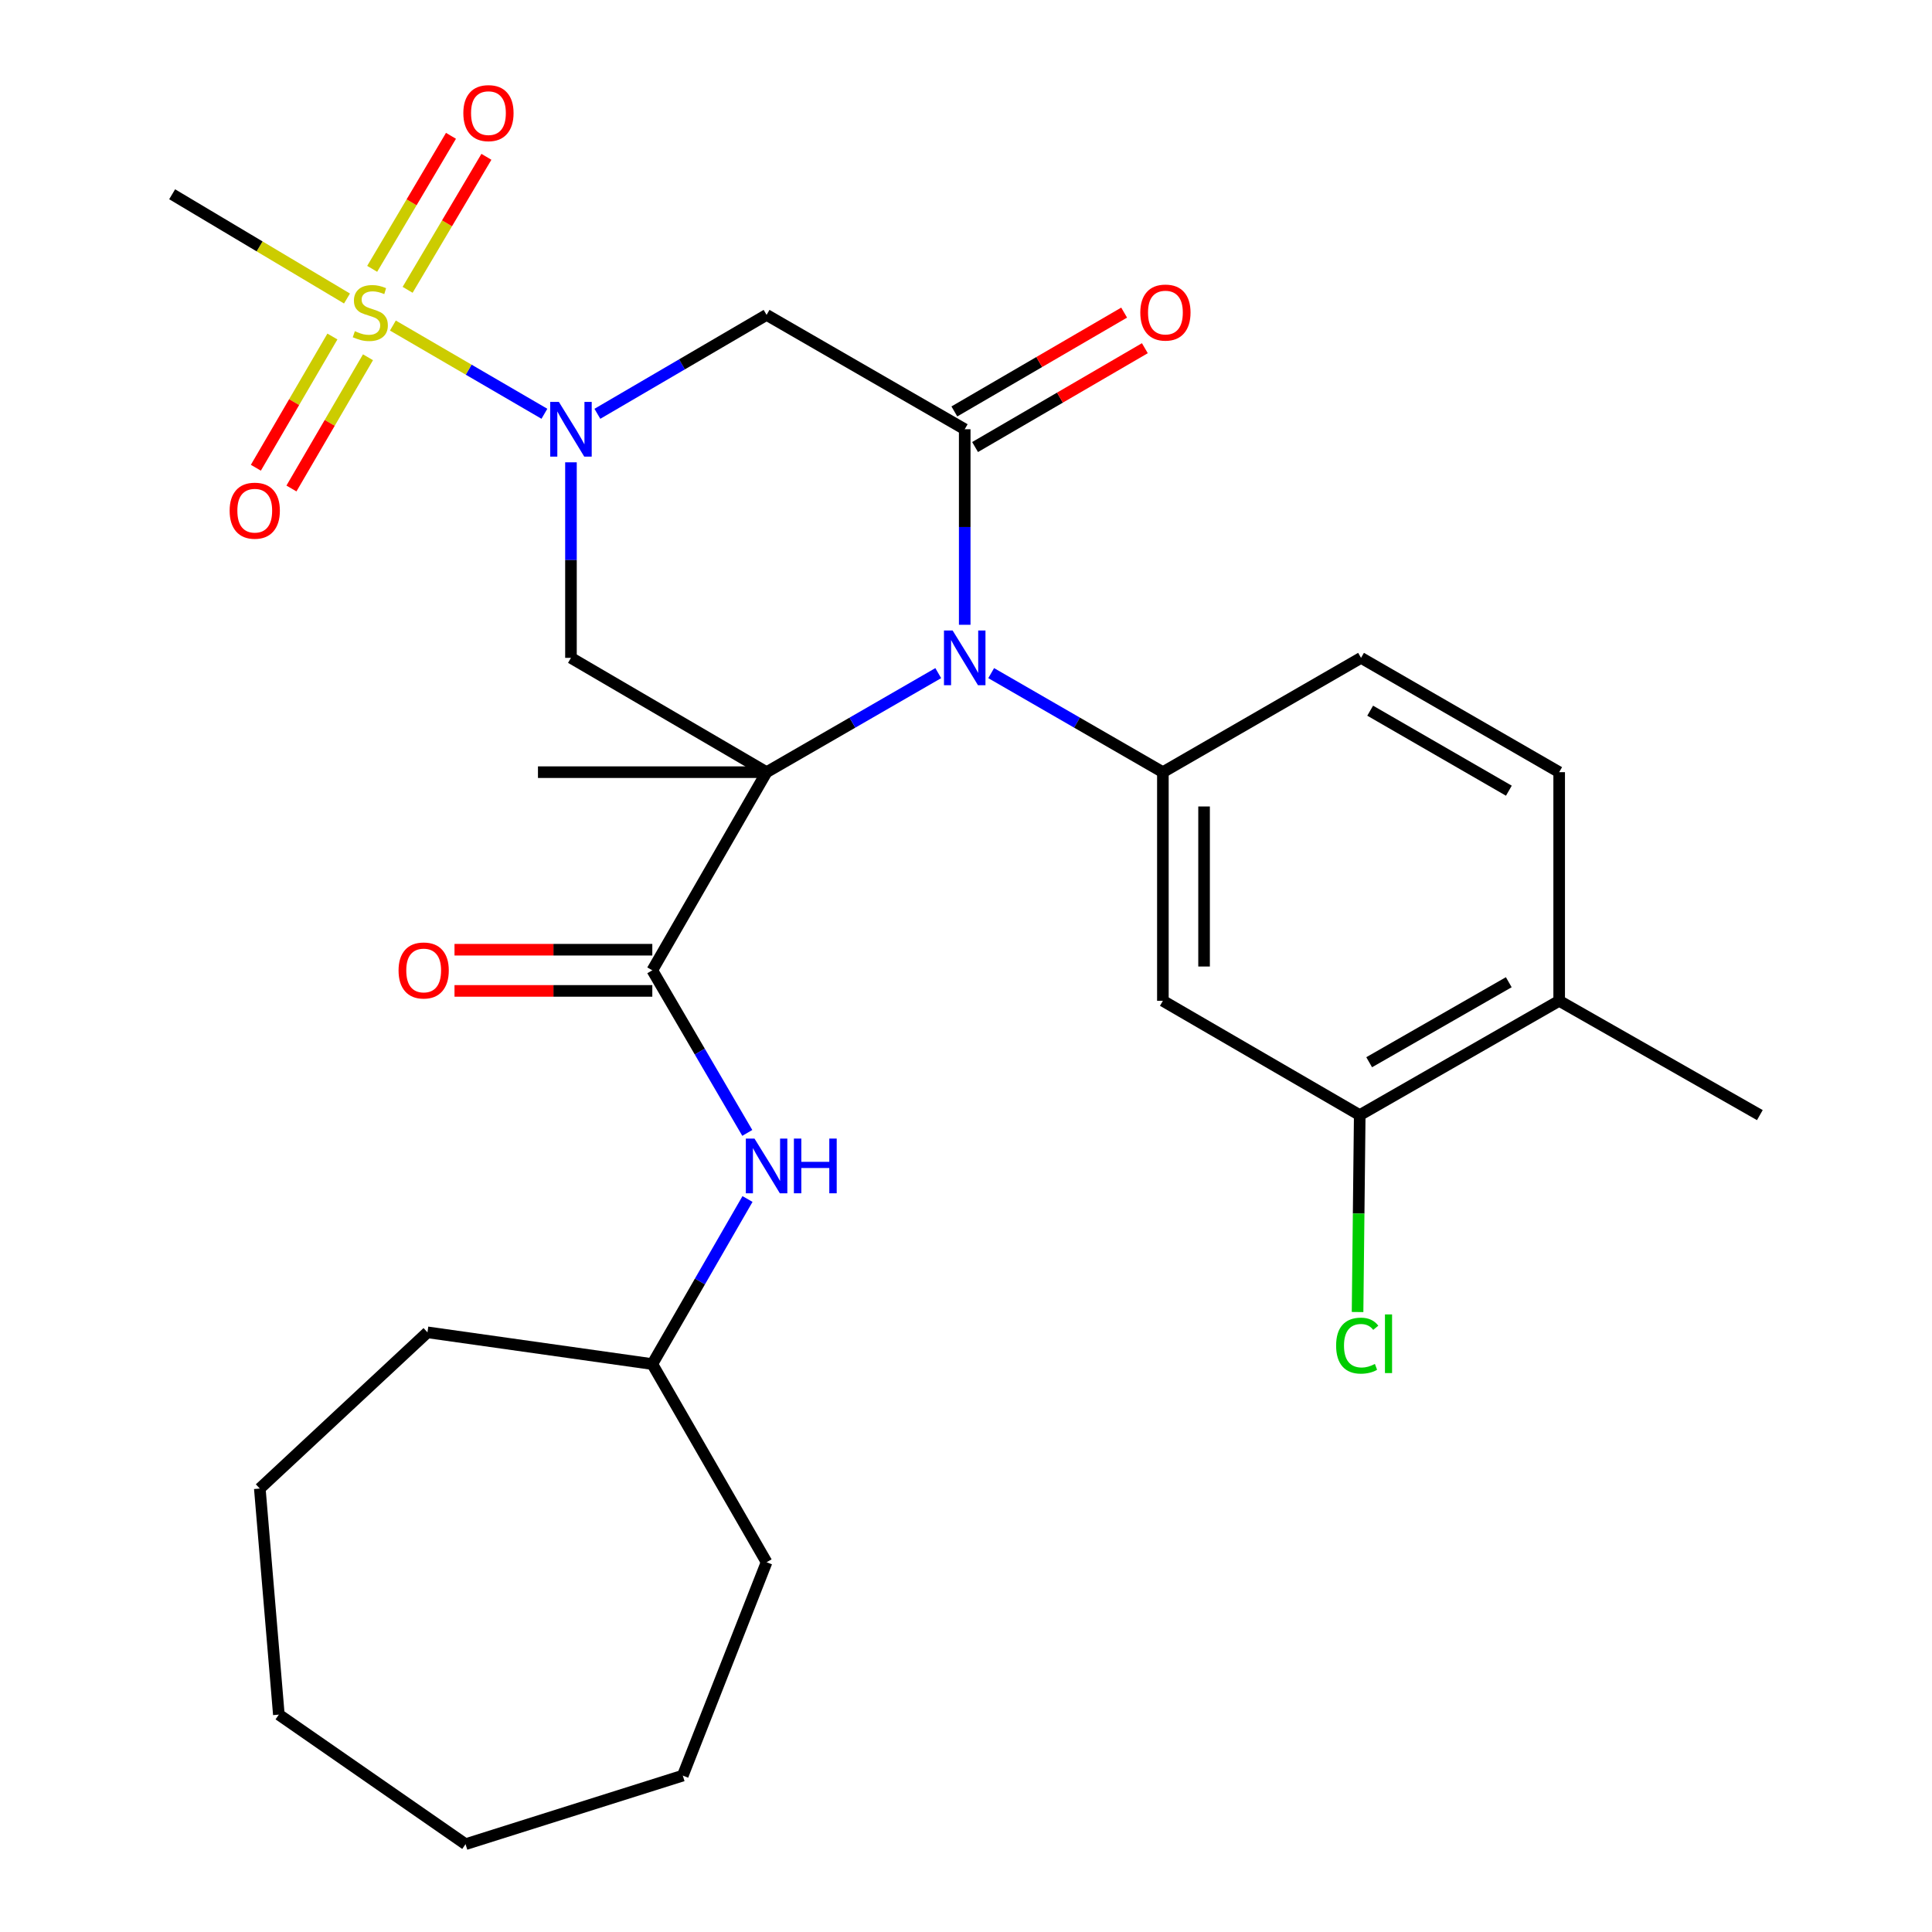 <?xml version='1.0' encoding='iso-8859-1'?>
<svg version='1.1' baseProfile='full'
              xmlns='http://www.w3.org/2000/svg'
                      xmlns:rdkit='http://www.rdkit.org/xml'
                      xmlns:xlink='http://www.w3.org/1999/xlink'
                  xml:space='preserve'
width='1000px' height='1000px' viewBox='0 0 1000 1000'>
<!-- END OF HEADER -->
<rect style='opacity:1.0;fill:#FFFFFF;stroke:none' width='1000' height='1000' x='0' y='0'> </rect>
<path class='bond-0' d='M 396.782,399.677 L 441.209,374.044' style='fill:none;fill-rule:evenodd;stroke:#000000;stroke-width:6px;stroke-linecap:butt;stroke-linejoin:miter;stroke-opacity:1' />
<path class='bond-0' d='M 441.209,374.044 L 485.637,348.41' style='fill:none;fill-rule:evenodd;stroke:#0000FF;stroke-width:6px;stroke-linecap:butt;stroke-linejoin:miter;stroke-opacity:1' />
<path class='bond-4' d='M 396.782,399.677 L 295.529,340.506' style='fill:none;fill-rule:evenodd;stroke:#000000;stroke-width:6px;stroke-linecap:butt;stroke-linejoin:miter;stroke-opacity:1' />
<path class='bond-5' d='M 396.782,399.677 L 337.634,502.232' style='fill:none;fill-rule:evenodd;stroke:#000000;stroke-width:6px;stroke-linecap:butt;stroke-linejoin:miter;stroke-opacity:1' />
<path class='bond-17' d='M 396.782,399.677 L 278.451,399.677' style='fill:none;fill-rule:evenodd;stroke:#000000;stroke-width:6px;stroke-linecap:butt;stroke-linejoin:miter;stroke-opacity:1' />
<path class='bond-3' d='M 499.337,323.387 L 499.337,272.781' style='fill:none;fill-rule:evenodd;stroke:#0000FF;stroke-width:6px;stroke-linecap:butt;stroke-linejoin:miter;stroke-opacity:1' />
<path class='bond-3' d='M 499.337,272.781 L 499.337,222.175' style='fill:none;fill-rule:evenodd;stroke:#000000;stroke-width:6px;stroke-linecap:butt;stroke-linejoin:miter;stroke-opacity:1' />
<path class='bond-7' d='M 513.037,348.409 L 557.47,374.043' style='fill:none;fill-rule:evenodd;stroke:#0000FF;stroke-width:6px;stroke-linecap:butt;stroke-linejoin:miter;stroke-opacity:1' />
<path class='bond-7' d='M 557.47,374.043 L 601.904,399.677' style='fill:none;fill-rule:evenodd;stroke:#000000;stroke-width:6px;stroke-linecap:butt;stroke-linejoin:miter;stroke-opacity:1' />
<path class='bond-1' d='M 295.529,239.293 L 295.529,289.899' style='fill:none;fill-rule:evenodd;stroke:#0000FF;stroke-width:6px;stroke-linecap:butt;stroke-linejoin:miter;stroke-opacity:1' />
<path class='bond-1' d='M 295.529,289.899 L 295.529,340.506' style='fill:none;fill-rule:evenodd;stroke:#000000;stroke-width:6px;stroke-linecap:butt;stroke-linejoin:miter;stroke-opacity:1' />
<path class='bond-2' d='M 281.785,214.171 L 242.572,191.338' style='fill:none;fill-rule:evenodd;stroke:#0000FF;stroke-width:6px;stroke-linecap:butt;stroke-linejoin:miter;stroke-opacity:1' />
<path class='bond-2' d='M 242.572,191.338 L 203.358,168.505' style='fill:none;fill-rule:evenodd;stroke:#CCCC00;stroke-width:6px;stroke-linecap:butt;stroke-linejoin:miter;stroke-opacity:1' />
<path class='bond-6' d='M 309.201,214.183 L 352.991,188.587' style='fill:none;fill-rule:evenodd;stroke:#0000FF;stroke-width:6px;stroke-linecap:butt;stroke-linejoin:miter;stroke-opacity:1' />
<path class='bond-6' d='M 352.991,188.587 L 396.782,162.991' style='fill:none;fill-rule:evenodd;stroke:#000000;stroke-width:6px;stroke-linecap:butt;stroke-linejoin:miter;stroke-opacity:1' />
<path class='bond-11' d='M 210.983,150.013 L 231.375,115.589' style='fill:none;fill-rule:evenodd;stroke:#CCCC00;stroke-width:6px;stroke-linecap:butt;stroke-linejoin:miter;stroke-opacity:1' />
<path class='bond-11' d='M 231.375,115.589 L 251.766,81.165' style='fill:none;fill-rule:evenodd;stroke:#FF0000;stroke-width:6px;stroke-linecap:butt;stroke-linejoin:miter;stroke-opacity:1' />
<path class='bond-11' d='M 192.641,139.148 L 213.033,104.724' style='fill:none;fill-rule:evenodd;stroke:#CCCC00;stroke-width:6px;stroke-linecap:butt;stroke-linejoin:miter;stroke-opacity:1' />
<path class='bond-11' d='M 213.033,104.724 L 233.424,70.3' style='fill:none;fill-rule:evenodd;stroke:#FF0000;stroke-width:6px;stroke-linecap:butt;stroke-linejoin:miter;stroke-opacity:1' />
<path class='bond-12' d='M 172.054,174.178 L 152.244,208.14' style='fill:none;fill-rule:evenodd;stroke:#CCCC00;stroke-width:6px;stroke-linecap:butt;stroke-linejoin:miter;stroke-opacity:1' />
<path class='bond-12' d='M 152.244,208.14 L 132.435,242.102' style='fill:none;fill-rule:evenodd;stroke:#FF0000;stroke-width:6px;stroke-linecap:butt;stroke-linejoin:miter;stroke-opacity:1' />
<path class='bond-12' d='M 190.469,184.919 L 170.659,218.881' style='fill:none;fill-rule:evenodd;stroke:#CCCC00;stroke-width:6px;stroke-linecap:butt;stroke-linejoin:miter;stroke-opacity:1' />
<path class='bond-12' d='M 170.659,218.881 L 150.85,252.843' style='fill:none;fill-rule:evenodd;stroke:#FF0000;stroke-width:6px;stroke-linecap:butt;stroke-linejoin:miter;stroke-opacity:1' />
<path class='bond-19' d='M 179.606,154.507 L 134.355,127.529' style='fill:none;fill-rule:evenodd;stroke:#CCCC00;stroke-width:6px;stroke-linecap:butt;stroke-linejoin:miter;stroke-opacity:1' />
<path class='bond-19' d='M 134.355,127.529 L 89.104,100.551' style='fill:none;fill-rule:evenodd;stroke:#000000;stroke-width:6px;stroke-linecap:butt;stroke-linejoin:miter;stroke-opacity:1' />
<path class='bond-13' d='M 504.7,231.387 L 548.638,205.808' style='fill:none;fill-rule:evenodd;stroke:#000000;stroke-width:6px;stroke-linecap:butt;stroke-linejoin:miter;stroke-opacity:1' />
<path class='bond-13' d='M 548.638,205.808 L 592.576,180.23' style='fill:none;fill-rule:evenodd;stroke:#FF0000;stroke-width:6px;stroke-linecap:butt;stroke-linejoin:miter;stroke-opacity:1' />
<path class='bond-13' d='M 493.974,212.962 L 537.912,187.384' style='fill:none;fill-rule:evenodd;stroke:#000000;stroke-width:6px;stroke-linecap:butt;stroke-linejoin:miter;stroke-opacity:1' />
<path class='bond-13' d='M 537.912,187.384 L 581.851,161.805' style='fill:none;fill-rule:evenodd;stroke:#FF0000;stroke-width:6px;stroke-linecap:butt;stroke-linejoin:miter;stroke-opacity:1' />
<path class='bond-29' d='M 499.337,222.175 L 396.782,162.991' style='fill:none;fill-rule:evenodd;stroke:#000000;stroke-width:6px;stroke-linecap:butt;stroke-linejoin:miter;stroke-opacity:1' />
<path class='bond-9' d='M 337.634,502.232 L 362.216,544.313' style='fill:none;fill-rule:evenodd;stroke:#000000;stroke-width:6px;stroke-linecap:butt;stroke-linejoin:miter;stroke-opacity:1' />
<path class='bond-9' d='M 362.216,544.313 L 386.797,586.393' style='fill:none;fill-rule:evenodd;stroke:#0000FF;stroke-width:6px;stroke-linecap:butt;stroke-linejoin:miter;stroke-opacity:1' />
<path class='bond-14' d='M 337.634,491.573 L 286.442,491.573' style='fill:none;fill-rule:evenodd;stroke:#000000;stroke-width:6px;stroke-linecap:butt;stroke-linejoin:miter;stroke-opacity:1' />
<path class='bond-14' d='M 286.442,491.573 L 235.25,491.573' style='fill:none;fill-rule:evenodd;stroke:#FF0000;stroke-width:6px;stroke-linecap:butt;stroke-linejoin:miter;stroke-opacity:1' />
<path class='bond-14' d='M 337.634,512.892 L 286.442,512.892' style='fill:none;fill-rule:evenodd;stroke:#000000;stroke-width:6px;stroke-linecap:butt;stroke-linejoin:miter;stroke-opacity:1' />
<path class='bond-14' d='M 286.442,512.892 L 235.25,512.892' style='fill:none;fill-rule:evenodd;stroke:#FF0000;stroke-width:6px;stroke-linecap:butt;stroke-linejoin:miter;stroke-opacity:1' />
<path class='bond-8' d='M 601.904,399.677 L 601.904,518.02' style='fill:none;fill-rule:evenodd;stroke:#000000;stroke-width:6px;stroke-linecap:butt;stroke-linejoin:miter;stroke-opacity:1' />
<path class='bond-8' d='M 623.223,417.428 L 623.223,500.268' style='fill:none;fill-rule:evenodd;stroke:#000000;stroke-width:6px;stroke-linecap:butt;stroke-linejoin:miter;stroke-opacity:1' />
<path class='bond-15' d='M 601.904,399.677 L 704.471,340.506' style='fill:none;fill-rule:evenodd;stroke:#000000;stroke-width:6px;stroke-linecap:butt;stroke-linejoin:miter;stroke-opacity:1' />
<path class='bond-10' d='M 601.904,518.02 L 703.796,577.18' style='fill:none;fill-rule:evenodd;stroke:#000000;stroke-width:6px;stroke-linecap:butt;stroke-linejoin:miter;stroke-opacity:1' />
<path class='bond-21' d='M 386.908,620.604 L 362.271,663.322' style='fill:none;fill-rule:evenodd;stroke:#0000FF;stroke-width:6px;stroke-linecap:butt;stroke-linejoin:miter;stroke-opacity:1' />
<path class='bond-21' d='M 362.271,663.322 L 337.634,706.04' style='fill:none;fill-rule:evenodd;stroke:#000000;stroke-width:6px;stroke-linecap:butt;stroke-linejoin:miter;stroke-opacity:1' />
<path class='bond-20' d='M 703.796,577.18 L 703.235,628.142' style='fill:none;fill-rule:evenodd;stroke:#000000;stroke-width:6px;stroke-linecap:butt;stroke-linejoin:miter;stroke-opacity:1' />
<path class='bond-20' d='M 703.235,628.142 L 702.674,679.104' style='fill:none;fill-rule:evenodd;stroke:#00CC00;stroke-width:6px;stroke-linecap:butt;stroke-linejoin:miter;stroke-opacity:1' />
<path class='bond-30' d='M 703.796,577.18 L 807.026,518.02' style='fill:none;fill-rule:evenodd;stroke:#000000;stroke-width:6px;stroke-linecap:butt;stroke-linejoin:miter;stroke-opacity:1' />
<path class='bond-30' d='M 708.68,549.809 L 780.941,508.397' style='fill:none;fill-rule:evenodd;stroke:#000000;stroke-width:6px;stroke-linecap:butt;stroke-linejoin:miter;stroke-opacity:1' />
<path class='bond-18' d='M 704.471,340.506 L 807.026,399.677' style='fill:none;fill-rule:evenodd;stroke:#000000;stroke-width:6px;stroke-linecap:butt;stroke-linejoin:miter;stroke-opacity:1' />
<path class='bond-18' d='M 709.2,367.847 L 780.988,409.267' style='fill:none;fill-rule:evenodd;stroke:#000000;stroke-width:6px;stroke-linecap:butt;stroke-linejoin:miter;stroke-opacity:1' />
<path class='bond-16' d='M 807.026,518.02 L 807.026,399.677' style='fill:none;fill-rule:evenodd;stroke:#000000;stroke-width:6px;stroke-linecap:butt;stroke-linejoin:miter;stroke-opacity:1' />
<path class='bond-22' d='M 807.026,518.02 L 910.896,577.18' style='fill:none;fill-rule:evenodd;stroke:#000000;stroke-width:6px;stroke-linecap:butt;stroke-linejoin:miter;stroke-opacity:1' />
<path class='bond-23' d='M 337.634,706.04 L 221.257,689.612' style='fill:none;fill-rule:evenodd;stroke:#000000;stroke-width:6px;stroke-linecap:butt;stroke-linejoin:miter;stroke-opacity:1' />
<path class='bond-24' d='M 337.634,706.04 L 396.782,808.607' style='fill:none;fill-rule:evenodd;stroke:#000000;stroke-width:6px;stroke-linecap:butt;stroke-linejoin:miter;stroke-opacity:1' />
<path class='bond-26' d='M 221.257,689.612 L 134.478,770.47' style='fill:none;fill-rule:evenodd;stroke:#000000;stroke-width:6px;stroke-linecap:butt;stroke-linejoin:miter;stroke-opacity:1' />
<path class='bond-25' d='M 396.782,808.607 L 353.41,919.05' style='fill:none;fill-rule:evenodd;stroke:#000000;stroke-width:6px;stroke-linecap:butt;stroke-linejoin:miter;stroke-opacity:1' />
<path class='bond-28' d='M 353.41,919.05 L 240.965,954.545' style='fill:none;fill-rule:evenodd;stroke:#000000;stroke-width:6px;stroke-linecap:butt;stroke-linejoin:miter;stroke-opacity:1' />
<path class='bond-27' d='M 134.478,770.47 L 144.332,887.486' style='fill:none;fill-rule:evenodd;stroke:#000000;stroke-width:6px;stroke-linecap:butt;stroke-linejoin:miter;stroke-opacity:1' />
<path class='bond-31' d='M 144.332,887.486 L 240.965,954.545' style='fill:none;fill-rule:evenodd;stroke:#000000;stroke-width:6px;stroke-linecap:butt;stroke-linejoin:miter;stroke-opacity:1' />
<path  class='atom-1' d='M 493.077 326.346
L 502.357 341.346
Q 503.277 342.826, 504.757 345.506
Q 506.237 348.186, 506.317 348.346
L 506.317 326.346
L 510.077 326.346
L 510.077 354.666
L 506.197 354.666
L 496.237 338.266
Q 495.077 336.346, 493.837 334.146
Q 492.637 331.946, 492.277 331.266
L 492.277 354.666
L 488.597 354.666
L 488.597 326.346
L 493.077 326.346
' fill='#0000FF'/>
<path  class='atom-2' d='M 289.269 208.015
L 298.549 223.015
Q 299.469 224.495, 300.949 227.175
Q 302.429 229.855, 302.509 230.015
L 302.509 208.015
L 306.269 208.015
L 306.269 236.335
L 302.389 236.335
L 292.429 219.935
Q 291.269 218.015, 290.029 215.815
Q 288.829 213.615, 288.469 212.935
L 288.469 236.335
L 284.789 236.335
L 284.789 208.015
L 289.269 208.015
' fill='#0000FF'/>
<path  class='atom-3' d='M 183.671 171.42
Q 183.991 171.54, 185.311 172.1
Q 186.631 172.66, 188.071 173.02
Q 189.551 173.34, 190.991 173.34
Q 193.671 173.34, 195.231 172.06
Q 196.791 170.74, 196.791 168.46
Q 196.791 166.9, 195.991 165.94
Q 195.231 164.98, 194.031 164.46
Q 192.831 163.94, 190.831 163.34
Q 188.311 162.58, 186.791 161.86
Q 185.311 161.14, 184.231 159.62
Q 183.191 158.1, 183.191 155.54
Q 183.191 151.98, 185.591 149.78
Q 188.031 147.58, 192.831 147.58
Q 196.111 147.58, 199.831 149.14
L 198.911 152.22
Q 195.511 150.82, 192.951 150.82
Q 190.191 150.82, 188.671 151.98
Q 187.151 153.1, 187.191 155.06
Q 187.191 156.58, 187.951 157.5
Q 188.751 158.42, 189.871 158.94
Q 191.031 159.46, 192.951 160.06
Q 195.511 160.86, 197.031 161.66
Q 198.551 162.46, 199.631 164.1
Q 200.751 165.7, 200.751 168.46
Q 200.751 172.38, 198.111 174.5
Q 195.511 176.58, 191.151 176.58
Q 188.631 176.58, 186.711 176.02
Q 184.831 175.5, 182.591 174.58
L 183.671 171.42
' fill='#CCCC00'/>
<path  class='atom-10' d='M 390.522 589.324
L 399.802 604.324
Q 400.722 605.804, 402.202 608.484
Q 403.682 611.164, 403.762 611.324
L 403.762 589.324
L 407.522 589.324
L 407.522 617.644
L 403.642 617.644
L 393.682 601.244
Q 392.522 599.324, 391.282 597.124
Q 390.082 594.924, 389.722 594.244
L 389.722 617.644
L 386.042 617.644
L 386.042 589.324
L 390.522 589.324
' fill='#0000FF'/>
<path  class='atom-10' d='M 410.922 589.324
L 414.762 589.324
L 414.762 601.364
L 429.242 601.364
L 429.242 589.324
L 433.082 589.324
L 433.082 617.644
L 429.242 617.644
L 429.242 604.564
L 414.762 604.564
L 414.762 617.644
L 410.922 617.644
L 410.922 589.324
' fill='#0000FF'/>
<path  class='atom-12' d='M 239.821 58.55
Q 239.821 51.75, 243.181 47.95
Q 246.541 44.15, 252.821 44.15
Q 259.101 44.15, 262.461 47.95
Q 265.821 51.75, 265.821 58.55
Q 265.821 65.43, 262.421 69.35
Q 259.021 73.23, 252.821 73.23
Q 246.581 73.23, 243.181 69.35
Q 239.821 65.47, 239.821 58.55
M 252.821 70.03
Q 257.141 70.03, 259.461 67.15
Q 261.821 64.23, 261.821 58.55
Q 261.821 52.99, 259.461 50.19
Q 257.141 47.35, 252.821 47.35
Q 248.501 47.35, 246.141 50.15
Q 243.821 52.95, 243.821 58.55
Q 243.821 64.27, 246.141 67.15
Q 248.501 70.03, 252.821 70.03
' fill='#FF0000'/>
<path  class='atom-13' d='M 118.86 264.324
Q 118.86 257.524, 122.22 253.724
Q 125.58 249.924, 131.86 249.924
Q 138.14 249.924, 141.5 253.724
Q 144.86 257.524, 144.86 264.324
Q 144.86 271.204, 141.46 275.124
Q 138.06 279.004, 131.86 279.004
Q 125.62 279.004, 122.22 275.124
Q 118.86 271.244, 118.86 264.324
M 131.86 275.804
Q 136.18 275.804, 138.5 272.924
Q 140.86 270.004, 140.86 264.324
Q 140.86 258.764, 138.5 255.964
Q 136.18 253.124, 131.86 253.124
Q 127.54 253.124, 125.18 255.924
Q 122.86 258.724, 122.86 264.324
Q 122.86 270.044, 125.18 272.924
Q 127.54 275.804, 131.86 275.804
' fill='#FF0000'/>
<path  class='atom-14' d='M 590.218 161.78
Q 590.218 154.98, 593.578 151.18
Q 596.938 147.38, 603.218 147.38
Q 609.498 147.38, 612.858 151.18
Q 616.218 154.98, 616.218 161.78
Q 616.218 168.66, 612.818 172.58
Q 609.418 176.46, 603.218 176.46
Q 596.978 176.46, 593.578 172.58
Q 590.218 168.7, 590.218 161.78
M 603.218 173.26
Q 607.538 173.26, 609.858 170.38
Q 612.218 167.46, 612.218 161.78
Q 612.218 156.22, 609.858 153.42
Q 607.538 150.58, 603.218 150.58
Q 598.898 150.58, 596.538 153.38
Q 594.218 156.18, 594.218 161.78
Q 594.218 167.5, 596.538 170.38
Q 598.898 173.26, 603.218 173.26
' fill='#FF0000'/>
<path  class='atom-15' d='M 206.291 502.312
Q 206.291 495.512, 209.651 491.712
Q 213.011 487.912, 219.291 487.912
Q 225.571 487.912, 228.931 491.712
Q 232.291 495.512, 232.291 502.312
Q 232.291 509.192, 228.891 513.112
Q 225.491 516.992, 219.291 516.992
Q 213.051 516.992, 209.651 513.112
Q 206.291 509.232, 206.291 502.312
M 219.291 513.792
Q 223.611 513.792, 225.931 510.912
Q 228.291 507.992, 228.291 502.312
Q 228.291 496.752, 225.931 493.952
Q 223.611 491.112, 219.291 491.112
Q 214.971 491.112, 212.611 493.912
Q 210.291 496.712, 210.291 502.312
Q 210.291 508.032, 212.611 510.912
Q 214.971 513.792, 219.291 513.792
' fill='#FF0000'/>
<path  class='atom-21' d='M 691.573 696.502
Q 691.573 689.462, 694.853 685.782
Q 698.173 682.062, 704.453 682.062
Q 710.293 682.062, 713.413 686.182
L 710.773 688.342
Q 708.493 685.342, 704.453 685.342
Q 700.173 685.342, 697.893 688.222
Q 695.653 691.062, 695.653 696.502
Q 695.653 702.102, 697.973 704.982
Q 700.333 707.862, 704.893 707.862
Q 708.013 707.862, 711.653 705.982
L 712.773 708.982
Q 711.293 709.942, 709.053 710.502
Q 706.813 711.062, 704.333 711.062
Q 698.173 711.062, 694.853 707.302
Q 691.573 703.542, 691.573 696.502
' fill='#00CC00'/>
<path  class='atom-21' d='M 716.853 680.342
L 720.533 680.342
L 720.533 710.702
L 716.853 710.702
L 716.853 680.342
' fill='#00CC00'/>
</svg>
